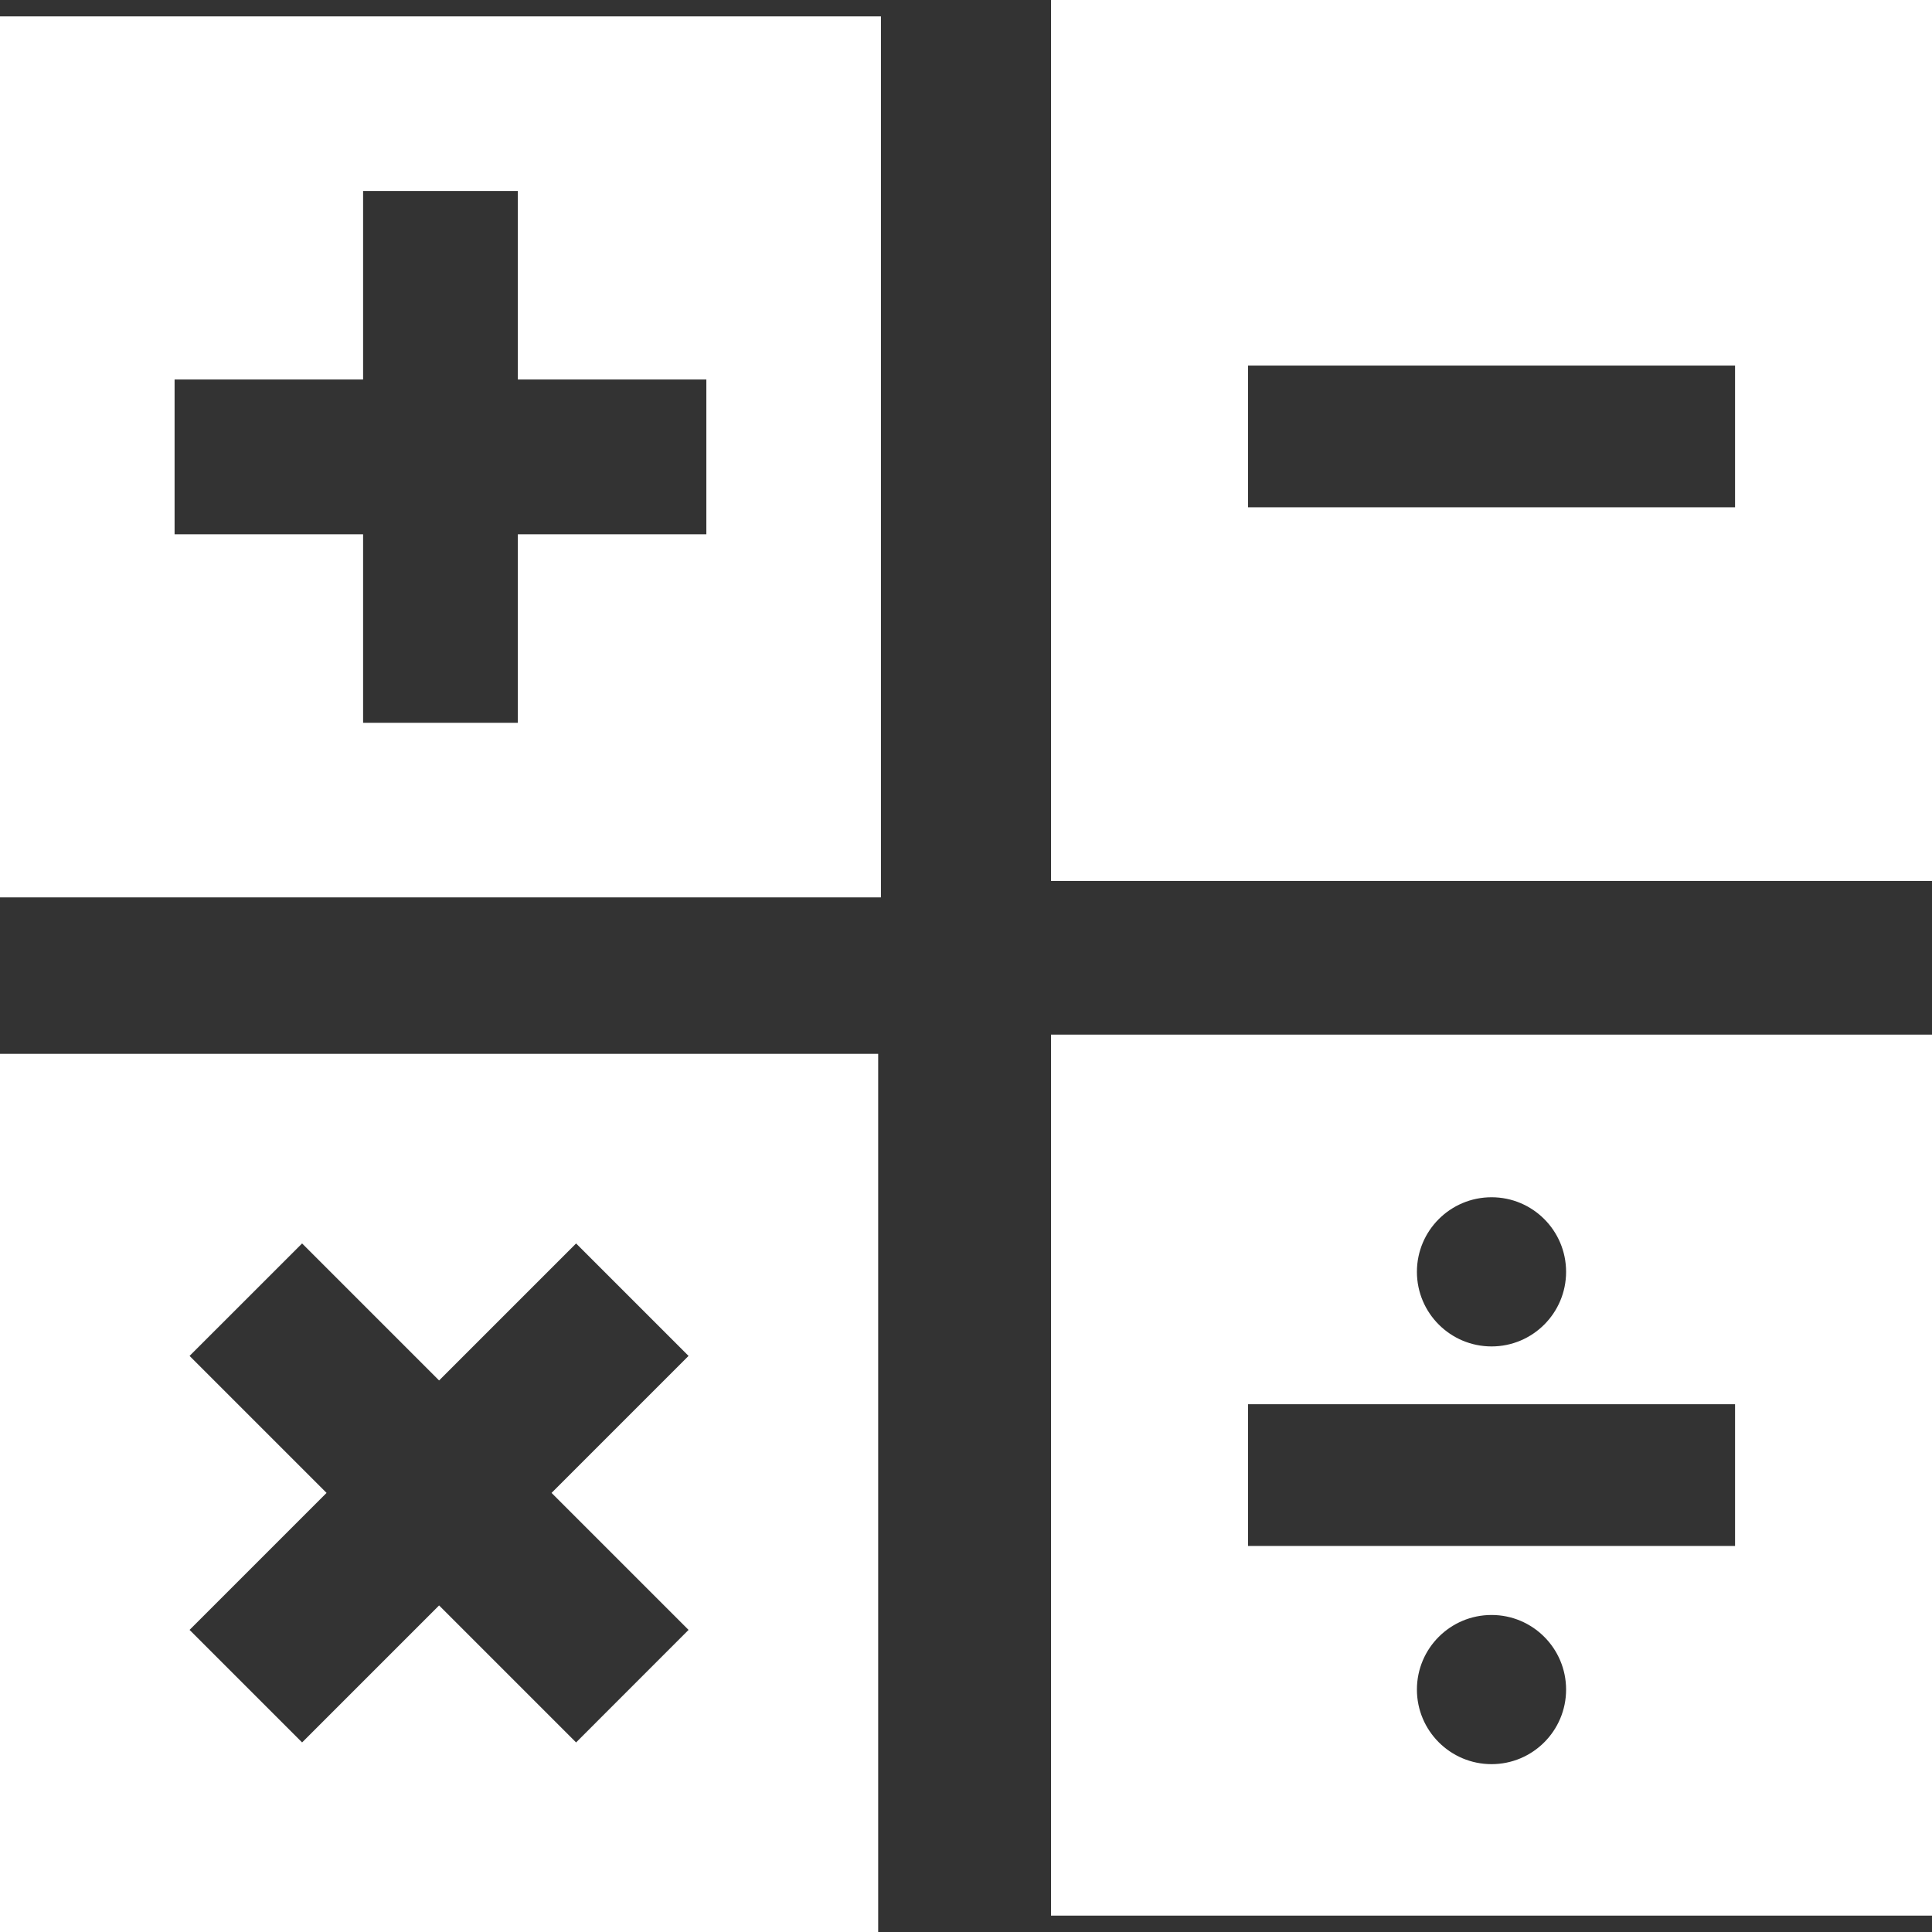 <?xml version="1.0" encoding="UTF-8"?> <svg xmlns="http://www.w3.org/2000/svg" width="33" height="33" viewBox="0 0 33 33" fill="none"><rect x="0" y="0" width="33" height="33" fill="#333333" stroke="none"/> <path d="M0 15.328H15.047V0.28H0V15.328ZM2.982 6.482H6.202V3.262H8.845V6.482H12.065V9.126H8.845V12.346H6.202V9.126H2.982V6.482Z" fill="white"></path> <path d="M17.952 32.72H33V17.672H17.952V32.72ZM25.477 30.133C24.773 30.133 24.202 29.562 24.202 28.859C24.202 28.155 24.773 27.585 25.477 27.585C26.18 27.585 26.75 28.156 26.75 28.859C26.75 29.562 26.18 30.133 25.477 30.133ZM25.477 20.45C26.18 20.45 26.75 21.02 26.75 21.724C26.75 22.427 26.18 22.998 25.477 22.998C24.773 22.998 24.202 22.427 24.202 21.724C24.202 21.02 24.773 20.45 25.477 20.45ZM21.317 23.985H29.636V26.406H21.317V23.985Z" fill="white"></path> <path d="M0 33H15V18H0V33ZM3.238 23.16L5.16 21.239L7.5 23.579L9.84 21.239L11.761 23.16L9.421 25.5L11.761 27.84L9.84 29.762L7.5 27.422L5.16 29.762L3.238 27.84L5.578 25.5L3.238 23.16Z" fill="white"></path> <path d="M17.952 0V15.047H33V0H17.952ZM29.636 8.665H21.317V6.244H29.636V8.665Z" fill="white"></path> </svg> 